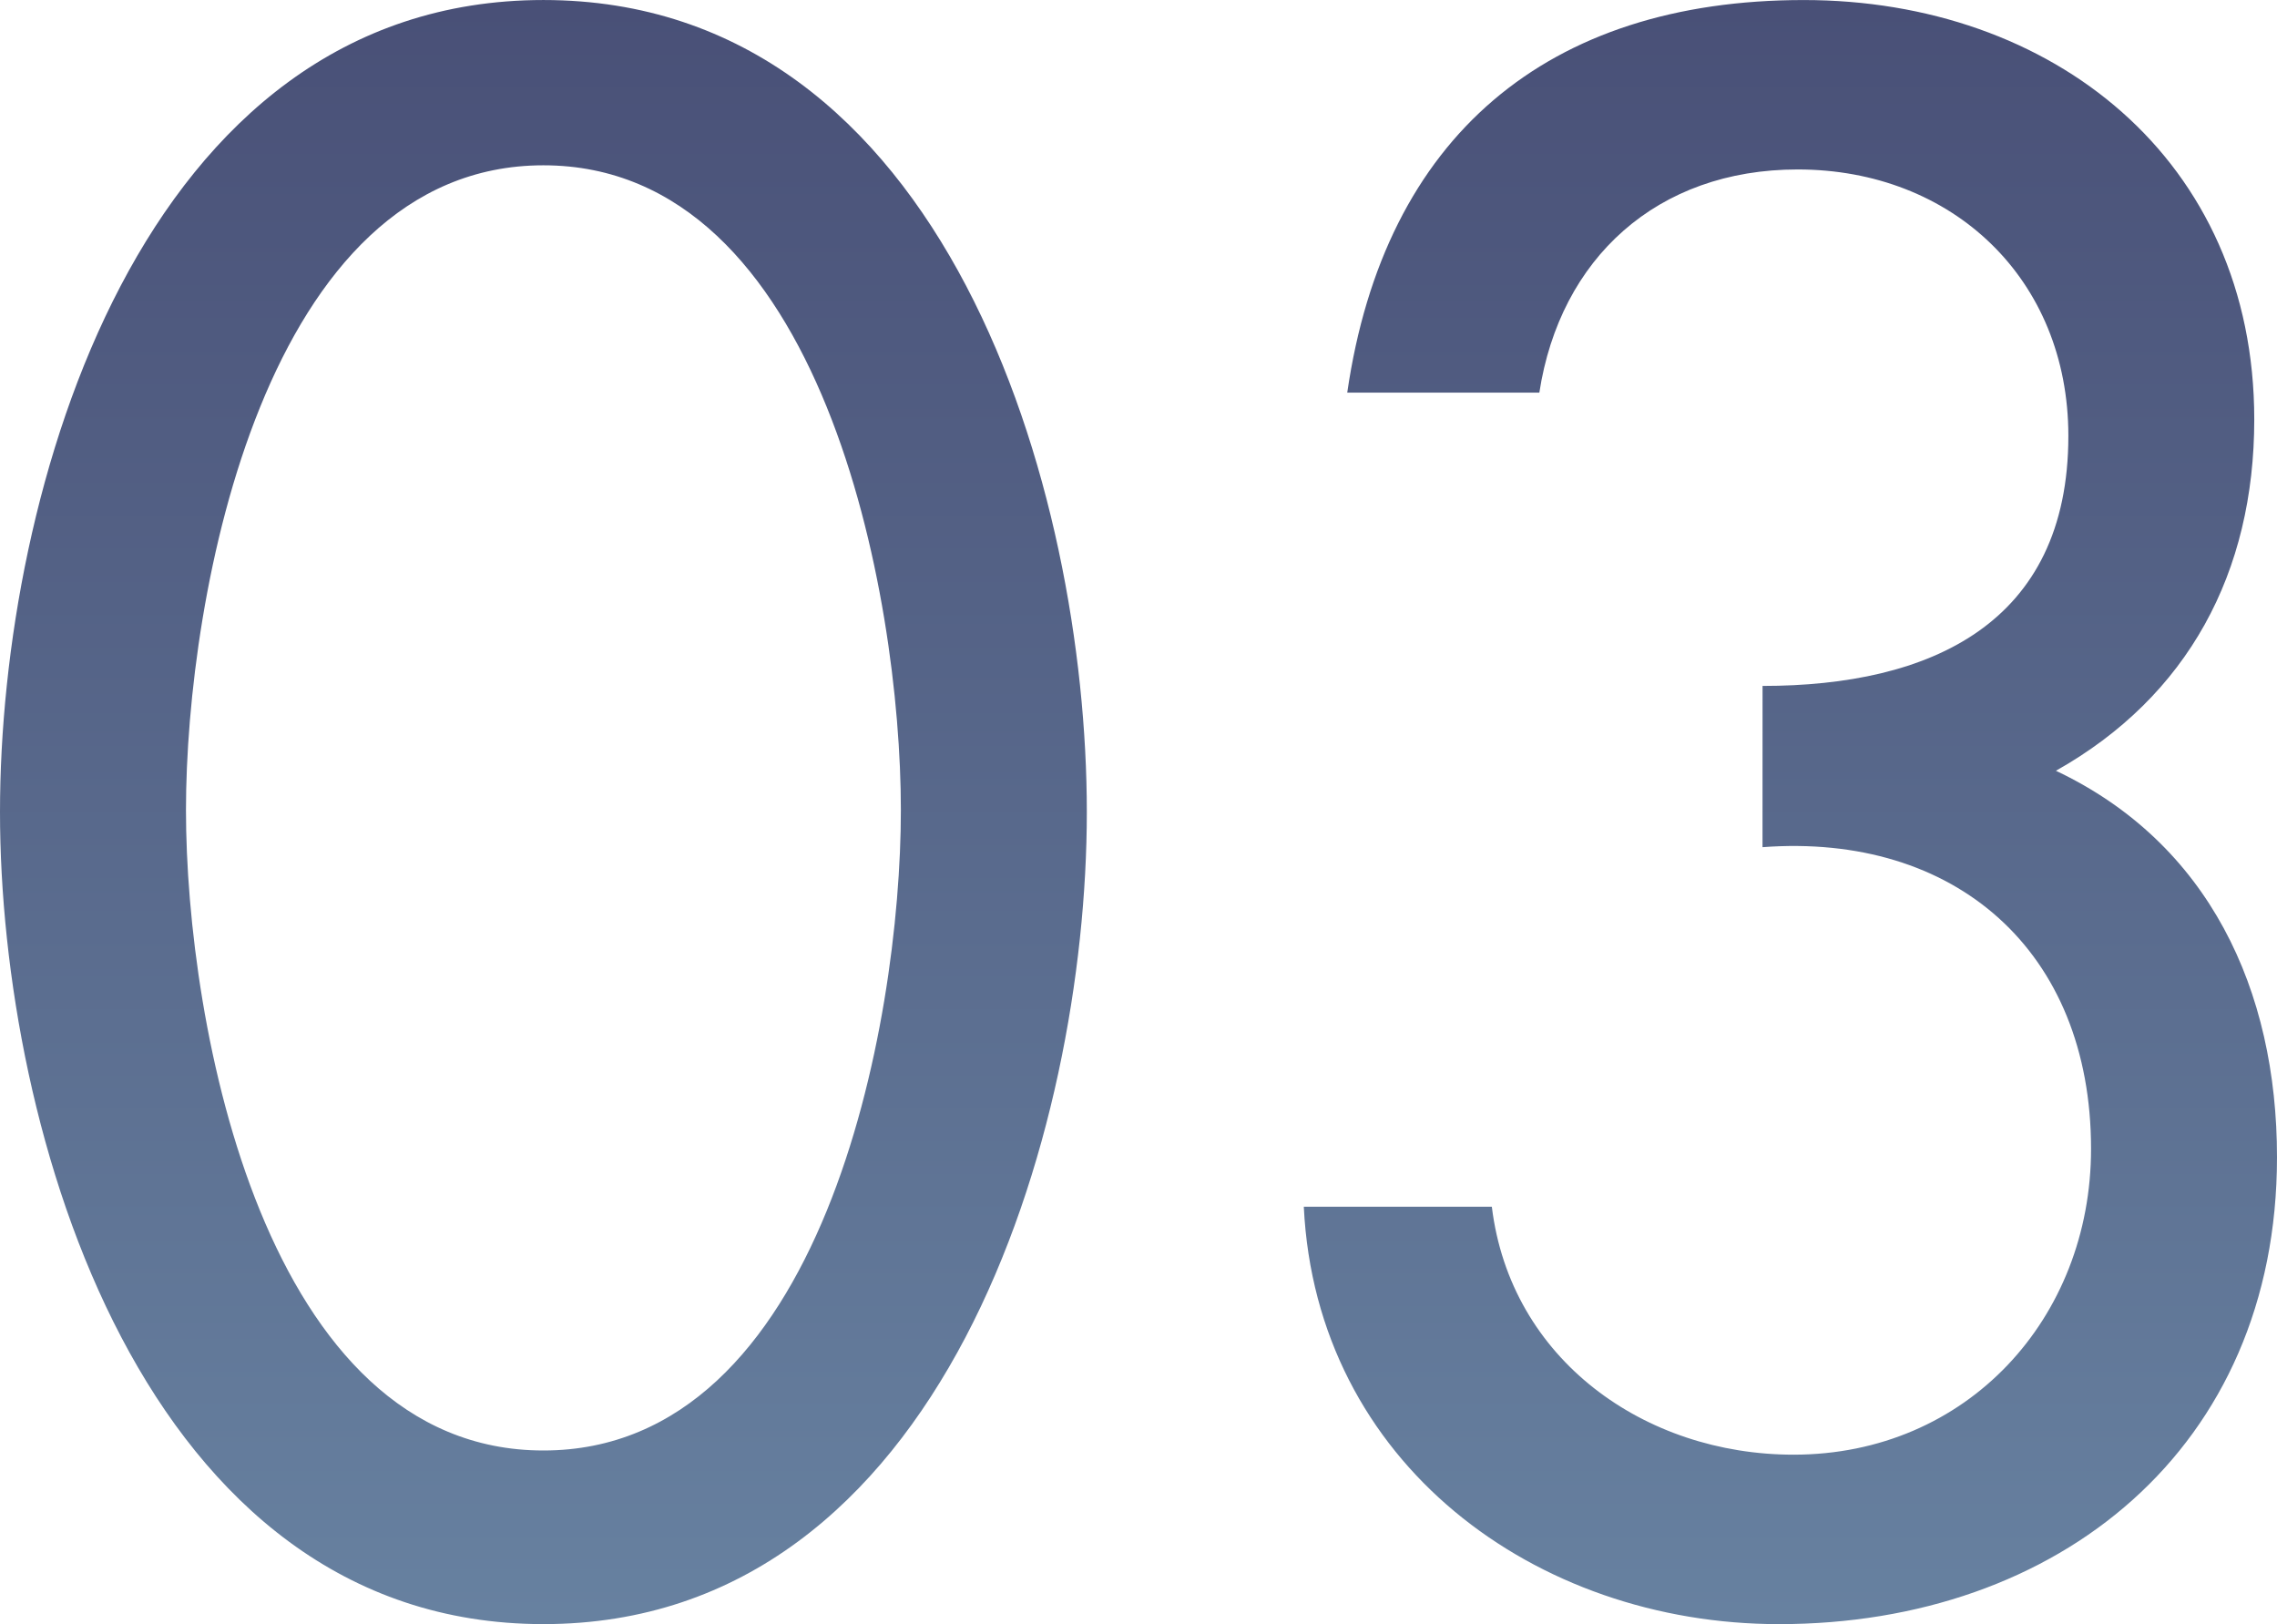 <svg xmlns="http://www.w3.org/2000/svg" xmlns:xlink="http://www.w3.org/1999/xlink" width="105.97" height="75.583" viewBox="0 0 105.97 75.583"><defs><linearGradient id="a" x1="0.5" x2="0.5" y2="1" gradientUnits="objectBoundingBox"><stop offset="0" stop-color="#495077"/><stop offset="1" stop-color="#6781a0"/></linearGradient></defs><g transform="translate(-171 -5983)"><path d="M26.59,37.083c18.655,0,25.29-22.983,25.29-37.791,0-14.9-6.539-37.791-25.29-37.791S1.3-15.614,1.3-.709C1.3,14.1,7.935,37.083,26.59,37.083Zm0-67.89c12.982,0,16.636,20,16.636,30s-3.654,29.81-16.636,29.81S9.955,9.2,9.955-.8,13.609-30.807,26.59-30.807ZM83.326.926c8.943-.673,15.29,4.808,15.29,14.04,0,7.885-5.77,14.232-13.847,14.232-6.924,0-13.174-4.423-14.04-11.539H61.978c.577,11.924,10.77,19.425,22.117,19.425,12.982,0,23.175-8.174,23.175-21.732,0-7.789-3.173-14.616-10.289-17.982,6.154-3.462,9.231-9.231,9.231-16.347,0-12.116-9.424-19.521-20.963-19.521C73.325-38.5,65.728-32.153,64-20.229H72.94c.962-6.25,5.481-10.385,12.02-10.385,7.212,0,12.6,5.1,12.6,12.4,0,8.751-6.443,11.636-14.232,11.636Z" transform="translate(169.7 6021.5)" fill="url(#a)"/></g></svg>